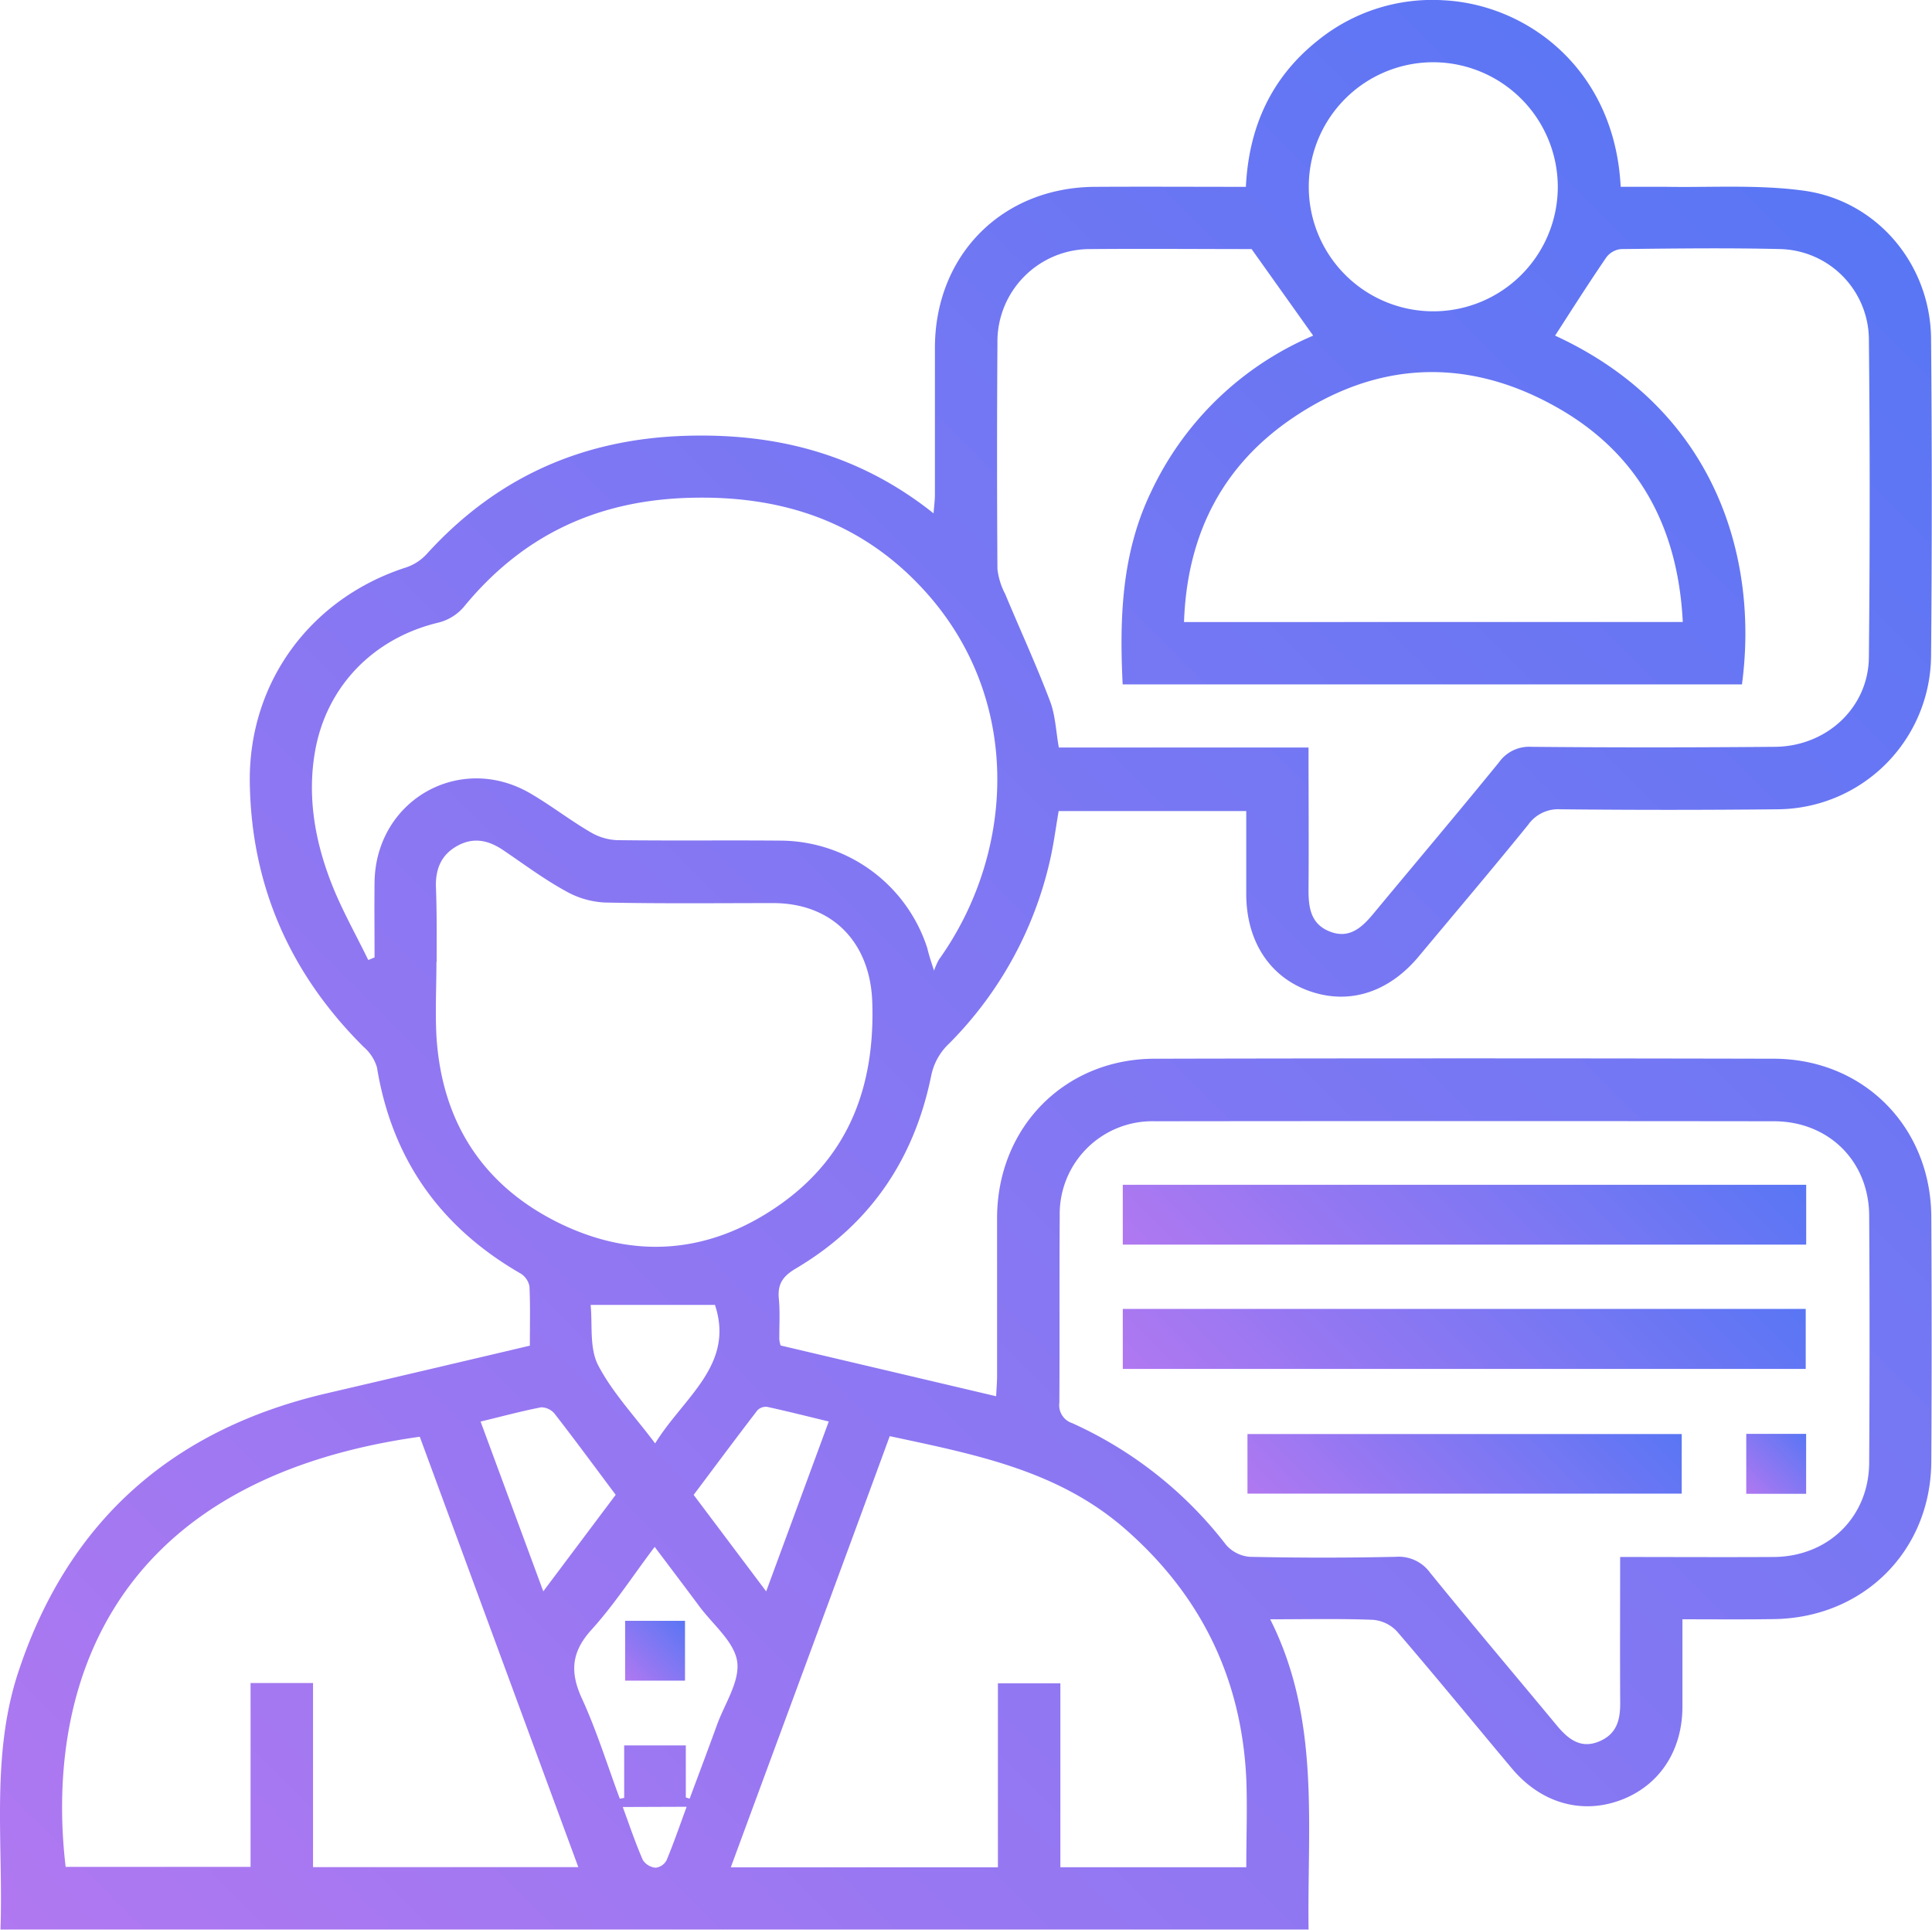 <svg xmlns="http://www.w3.org/2000/svg" xmlns:xlink="http://www.w3.org/1999/xlink" viewBox="0 0 328.16 327.71"><defs><style>.cls-1{fill:url(#linear-gradient);}.cls-2{fill:url(#linear-gradient-2);}.cls-3{fill:url(#linear-gradient-3);}.cls-4{fill:url(#linear-gradient-4);}.cls-5{fill:url(#linear-gradient-5);}.cls-6{fill:url(#linear-gradient-6);}</style><linearGradient id="linear-gradient" x1="327.23" y1="46.15" x2="22.87" y2="350.5" gradientUnits="userSpaceOnUse"><stop offset="0" stop-color="#5976f4"/><stop offset="1" stop-color="#b078f1"/></linearGradient><linearGradient id="linear-gradient-2" x1="280.31" y1="174.73" x2="217.19" y2="237.85" xlink:href="#linear-gradient"/><linearGradient id="linear-gradient-3" x1="280.23" y1="195.85" x2="217.15" y2="258.92" xlink:href="#linear-gradient"/><linearGradient id="linear-gradient-4" x1="269.74" y1="227.63" x2="227.8" y2="269.57" xlink:href="#linear-gradient"/><linearGradient id="linear-gradient-5" x1="306.79" y1="243.51" x2="296.61" y2="253.69" xlink:href="#linear-gradient"/><linearGradient id="linear-gradient-6" x1="116.35" y1="275.25" x2="106.18" y2="285.42" xlink:href="#linear-gradient"/></defs><title>Outcome-based counselling</title><g id="Layer_2" data-name="Layer 2"><g id="OBJECTS"><path class="cls-1" d="M285.77,275c0,5.17,0,10,0,14.82,0,7.59-4,13.52-10.61,15.93s-13.46.42-18.36-5.42c-6.51-7.76-12.93-15.61-19.53-23.29a6.28,6.28,0,0,0-4.07-1.95c-5.6-.22-11.21-.09-17.45-.09,8.56,17,6.26,34.87,6.52,52.69H.08c.51-14.66-1.68-29.39,3-43.64,8.41-25.58,26-41.19,52.13-47.36C66.75,234,78.3,231.29,90,228.53c0-3.49.09-6.79-.07-10.07a3.28,3.28,0,0,0-1.5-2.18c-13.64-7.86-21.85-19.43-24.4-35a7.29,7.29,0,0,0-2.24-3.46c-12.47-12.39-19.1-27.31-19.36-44.89-.24-17.05,10.33-31.36,26.59-36.58a8.43,8.43,0,0,0,3.47-2.27C84.42,80.93,99.2,74.44,116.91,74c15.3-.4,29.19,3.25,41.66,13.18.1-1.33.23-2.25.23-3.16,0-8.37,0-16.74,0-25.11C158.9,43.2,170.3,31.81,186,31.73c8.47-.05,16.93,0,25.62,0,.49-10.16,4.31-18.55,12.16-24.81A30.89,30.89,0,0,1,245.28.05c14.24.76,29,11.79,30,31.67,2.45,0,4.95,0,7.44,0,7.92.15,15.94-.41,23.73.67C318.93,34.13,327.92,45,328,57.57q.24,26.92,0,53.87a26.25,26.25,0,0,1-26.23,26q-18.35.19-36.69,0a6.25,6.25,0,0,0-5.53,2.65c-6.11,7.53-12.38,14.92-18.59,22.36-5.1,6.1-11.8,8.23-18.52,5.87s-10.74-8.4-10.76-16.49c0-4.62,0-9.24,0-14.09H179.82c-.48,2.76-.84,5.59-1.47,8.35a64.14,64.14,0,0,1-17.6,31.59,10.31,10.31,0,0,0-2.58,5c-2.91,14.28-10.43,25.32-23,32.75-2.22,1.32-3.12,2.64-2.88,5.14.22,2.29.06,4.62.08,6.93a5.92,5.92,0,0,0,.22,1l36.61,8.62c.06-1.26.15-2.3.16-3.34,0-9,0-18.07,0-27.11.11-15.28,11.52-26.84,26.75-26.87q52.56-.12,105.12,0c15.25,0,26.71,11.53,26.81,26.8q.12,20.84,0,41.65c-.1,15.22-11.62,26.59-26.91,26.72C296.2,275.05,291.25,275,285.77,275Zm-10.58-10.58c8.93,0,17.5.05,26.07,0,9.3-.07,16.17-6.8,16.23-16q.13-21,0-42c-.06-9.24-6.9-16-16.2-16q-52.56-.06-105.12,0A15.74,15.74,0,0,0,180,206.47c-.08,10.57,0,21.15-.06,31.73a3.2,3.2,0,0,0,2.18,3.49,68.56,68.56,0,0,1,26.16,20.7,6,6,0,0,0,4,2q12.39.27,24.79,0a6.58,6.58,0,0,1,5.84,2.7c7.08,8.72,14.35,17.29,21.52,25.94,1.88,2.26,4,4,7.1,2.75s3.7-3.7,3.67-6.7C275.15,281,275.19,273,275.19,264.44ZM264.14,57c27.34,12.58,34.6,37.87,31.74,59.23H190.69c-.56-11.33-.17-22.32,4.82-32.69A53.54,53.54,0,0,1,223.05,57L212.59,42.3c-8.58,0-17.94-.08-27.3,0a15.72,15.72,0,0,0-15.87,16q-.13,19.17,0,38.34a12.11,12.11,0,0,0,1.32,4.25c2.53,6.07,5.27,12,7.61,18.18.92,2.4,1,5.11,1.5,7.88h42.41c0,8.27.06,16.28,0,24.29,0,3.09.47,5.78,3.72,7s5.37-.75,7.29-3.06c7.11-8.57,14.29-17.06,21.32-25.69a6.29,6.29,0,0,1,5.53-2.66c13.77.13,27.55.12,41.32,0,8.8-.05,15.91-6.64,16-15.2q.27-27.11,0-54.21a15.46,15.46,0,0,0-15-15.12c-9-.22-18.07-.1-27.1,0a3.55,3.55,0,0,0-2.5,1.41C269.85,48.08,267.05,52.49,264.14,57ZM158.65,164.83a13.07,13.07,0,0,1,.82-1.85c12.9-18,14.4-44.25-2.5-62.74-10.76-11.78-24.39-16.19-40.1-15.69s-28.26,6.5-38.14,18.58a8.34,8.34,0,0,1-4.24,2.6c-11,2.61-19.09,10.81-21,22-1.3,7.56,0,15,2.7,22,1.75,4.58,4.22,8.89,6.36,13.31l1.07-.44c0-4.27-.05-8.53,0-12.8.22-14,14.64-22.12,26.65-14.95,3.4,2,6.56,4.45,10,6.46a9.62,9.62,0,0,0,4.55,1.37c9.25.12,18.5,0,27.75.08a26.34,26.34,0,0,1,24.93,18.24C157.74,162,158,162.88,158.65,164.83ZM71.3,244c-53.69,7.53-63.56,44-60.15,73.05H42.56V285.82H53.17v31.27H98.23Zm79.83-.11c-9,24.55-18,48.81-27,73.23H169.5V285.87h10.61v31.24h31.58c0-5.16.19-10.1,0-15-.8-17-7.64-31.12-20.52-42.4C179.73,249.69,165.59,247,151.13,243.9Zm-77-80.52h0c0,4.19-.22,8.38,0,12.55.86,14.21,7.53,25,20.2,31.47,13.06,6.64,26.09,5.65,38.09-2.77,11.83-8.3,16.21-20.25,15.74-34.42-.33-10.11-6.72-16.8-16.78-16.83-9.58,0-19.16.11-28.74-.1a14.93,14.93,0,0,1-6.66-2c-3.64-2-7-4.52-10.48-6.87-2.47-1.68-5-2.28-7.75-.79s-3.75,3.85-3.71,6.86C74.21,154.79,74.17,159.09,74.17,163.38Zm211.7-57.74C285,89.11,278,76.52,263.67,68.75c-14.92-8.13-30-7.3-44.05,2.2-12.07,8.15-18,19.92-18.51,34.69ZM243.31,10.57A21.15,21.15,0,1,0,264.6,31.65,21.21,21.21,0,0,0,243.31,10.57ZM116.49,305.26l.65.2c1.55-4.17,3.13-8.34,4.64-12.52,1.31-3.6,3.93-7.44,3.43-10.79s-4.14-6.27-6.43-9.36c-2.45-3.3-4.94-6.58-7.58-10.09-3.77,5-6.9,9.85-10.72,14.06-3.43,3.78-3.71,7.19-1.63,11.71,2.52,5.5,4.32,11.33,6.43,17l.74-.14v-8.91h10.47Zm13.65-35,10.63-28.85c-3.68-.89-7.07-1.75-10.48-2.49a2,2,0,0,0-1.66.61c-3.65,4.75-7.23,9.57-10.81,14.34ZM81.63,241.42l10.65,28.83,12.3-16.39c-3.59-4.79-6.9-9.3-10.33-13.71A3,3,0,0,0,91.92,239C88.6,239.64,85.32,240.53,81.63,241.42Zm29.65,3.71c4.81-7.82,13.55-13.3,10.16-23.52H100.32c.34,3.27-.24,7.28,1.27,10.23C104,236.47,107.71,240.38,111.28,245.13Zm-5.5,61.75c1.16,3.15,2.16,6.15,3.41,9a2.91,2.91,0,0,0,2.16,1.31,2.42,2.42,0,0,0,1.86-1.25c1.22-2.91,2.24-5.9,3.42-9.1Z"/><path class="cls-2" d="M306.79,201.21v10.16H190.71V201.21Z"/><path class="cls-3" d="M190.71,232.48V222.29h116v10.19Z"/><path class="cls-4" d="M285.65,243.54v10.12H211.89V243.54Z"/><path class="cls-5" d="M306.78,243.51v10.18H296.61V243.51Z"/><path class="cls-6" d="M116.35,275.26v10.16H106.18V275.26Z"/></g></g></svg>
